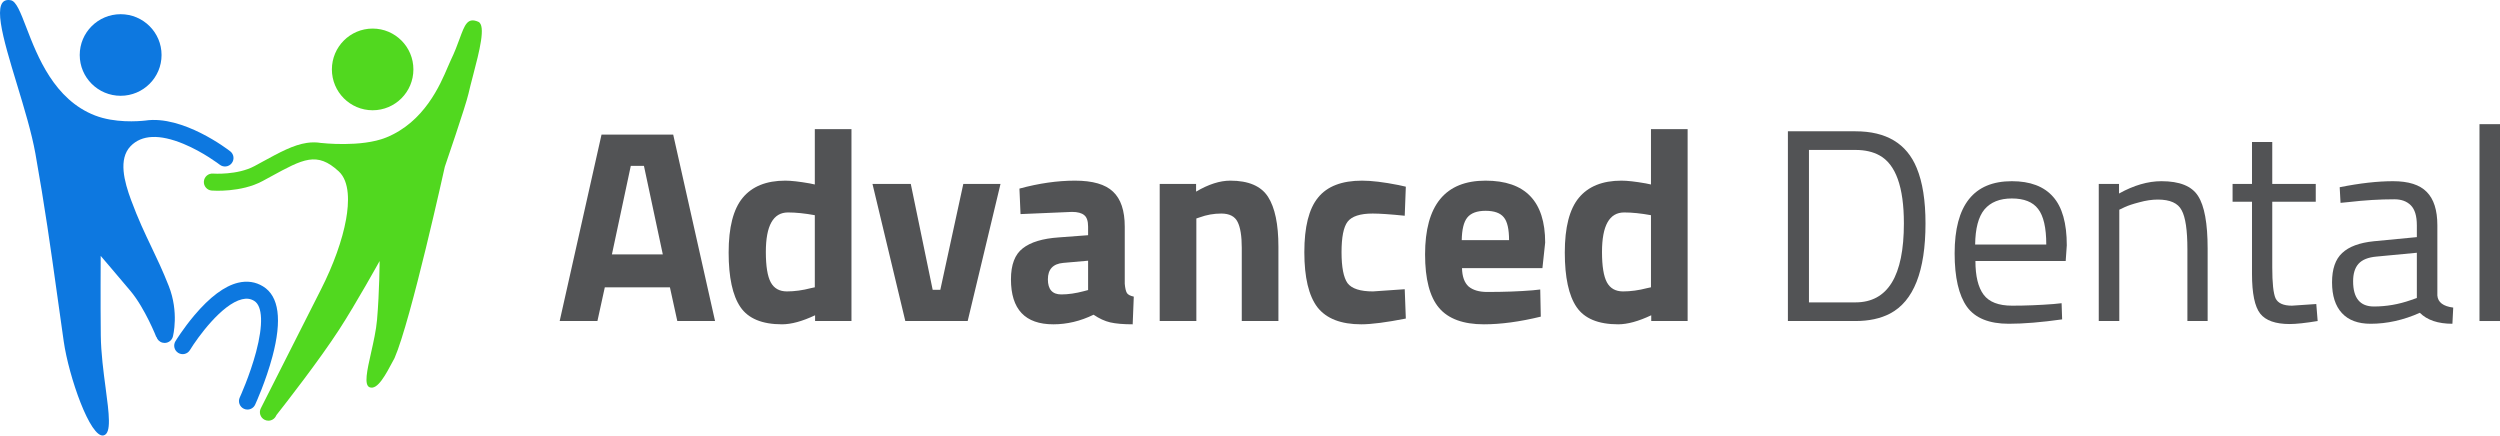 <svg xmlns="http://www.w3.org/2000/svg" width="1349" height="235" viewBox="0 0 1349 235" fill="none"><path d="M302 173.225L324.584 72.622H363.258L385.842 173.225H365.472L361.487 155.027H326.356L322.37 173.225H302ZM340.379 89.488L330.193 137.274H357.649L347.464 89.488H340.379Z" fill="#525355"></path><path d="M459.452 69.663V173.225H439.82V170.118C432.932 173.373 426.978 175 421.959 175C411.233 175 403.754 171.893 399.523 165.679C395.291 159.466 393.175 149.652 393.175 136.238C393.175 122.726 395.685 112.912 400.704 106.797C405.821 100.584 413.496 97.477 423.731 97.477C426.88 97.477 431.259 97.97 436.868 98.956L439.673 99.548V69.663H459.452ZM437.606 155.471L439.673 155.027V116.118C434.26 115.132 429.438 114.638 425.207 114.638C417.236 114.638 413.25 121.74 413.25 135.942C413.25 143.636 414.136 149.11 415.907 152.364C417.679 155.619 420.582 157.247 424.616 157.247C428.749 157.247 433.079 156.655 437.606 155.471Z" fill="#525355"></path><path d="M470.793 99.252H491.458L503.267 156.359H507.4L519.799 99.252H539.874L522.161 173.225H488.506L470.793 99.252Z" fill="#525355"></path><path d="M606.917 122.332V153.104C607.113 155.471 607.507 157.148 608.098 158.134C608.688 159.022 609.918 159.663 611.788 160.058L611.197 175C606.179 175 602.144 174.655 599.093 173.964C596.141 173.274 593.14 171.893 590.089 169.822C583.004 173.274 575.771 175 568.391 175C553.138 175 545.511 166.912 545.511 150.737C545.511 142.847 547.627 137.274 551.858 134.019C556.09 130.666 562.585 128.693 571.343 128.101L587.137 126.918V122.332C587.137 119.274 586.448 117.203 585.07 116.118C583.693 114.934 581.479 114.342 578.428 114.342L550.677 115.526L550.087 101.767C560.616 98.907 570.605 97.477 580.052 97.477C589.597 97.477 596.436 99.449 600.569 103.395C604.801 107.34 606.917 113.652 606.917 122.332ZM573.704 141.86C568.194 142.353 565.438 145.312 565.438 150.737C565.438 156.162 567.849 158.874 572.671 158.874C576.411 158.874 580.495 158.282 584.923 157.099L587.137 156.507V140.677L573.704 141.86Z" fill="#525355"></path><path d="M645.552 173.225H625.773V99.252H645.405V103.395C652.096 99.449 658.247 97.477 663.856 97.477C673.697 97.477 680.487 100.386 684.226 106.205C687.966 112.025 689.835 121 689.835 133.132V173.225H670.056V133.723C670.056 127.411 669.317 122.775 667.841 119.816C666.365 116.759 663.413 115.23 658.985 115.23C654.95 115.23 651.063 115.921 647.324 117.301L645.552 117.893V173.225Z" fill="#525355"></path><path d="M734.965 97.477C740.082 97.477 746.626 98.266 754.597 99.844L758.582 100.732L757.992 116.414C750.218 115.625 744.461 115.23 740.721 115.23C733.931 115.23 729.405 116.71 727.141 119.668C724.976 122.529 723.894 128.003 723.894 136.09C723.894 144.178 724.976 149.751 727.141 152.808C729.405 155.767 733.981 157.247 740.869 157.247L757.992 156.063L758.582 171.893C748.053 173.964 740.033 175 734.522 175C723.599 175 715.726 171.942 710.904 165.827C706.181 159.614 703.819 149.701 703.819 136.09C703.819 122.479 706.279 112.666 711.199 106.649C716.12 100.534 724.041 97.477 734.965 97.477Z" fill="#525355"></path><path d="M788.899 144.671C788.997 149.208 790.178 152.512 792.441 154.584C794.803 156.556 798.149 157.542 802.479 157.542C811.631 157.542 819.798 157.247 826.982 156.655L831.115 156.211L831.41 170.858C820.093 173.619 809.859 175 800.707 175C789.587 175 781.518 172.041 776.499 166.123C771.481 160.205 768.971 150.589 768.971 137.274C768.971 110.742 779.845 97.477 801.593 97.477C823.046 97.477 833.772 108.622 833.772 130.912L832.296 144.671H788.899ZM814.287 129.581C814.287 123.663 813.353 119.57 811.483 117.301C809.613 114.934 806.317 113.751 801.593 113.751C796.968 113.751 793.671 114.984 791.703 117.449C789.833 119.816 788.849 123.86 788.751 129.581H814.287Z" fill="#525355"></path><path d="M910.642 69.663V173.225H891.01V170.118C884.121 173.373 878.168 175 873.149 175C862.423 175 854.944 171.893 850.713 165.679C846.481 159.466 844.365 149.652 844.365 136.238C844.365 122.726 846.875 112.912 851.893 106.797C857.01 100.584 864.686 97.477 874.92 97.477C878.069 97.477 882.449 97.97 888.058 98.956L890.862 99.548V69.663H910.642ZM888.796 155.471L890.862 155.027V116.118C885.45 115.132 880.628 114.638 876.397 114.638C868.426 114.638 864.44 121.74 864.44 135.942C864.44 143.636 865.326 149.11 867.097 152.364C868.868 155.619 871.772 157.247 875.806 157.247C879.939 157.247 884.269 156.655 888.796 155.471Z" fill="#525355"></path><path d="M1001.21 173.225H964.749V70.847H1001.21C1017.84 70.847 1028.86 77.455 1034.27 90.671C1037.42 98.266 1039 108.227 1039 120.556C1039 146.299 1032.6 162.523 1019.81 169.23C1014.69 171.893 1008.49 173.225 1001.21 173.225ZM1027.34 120.556C1027.34 100.929 1022.96 88.699 1014.2 83.866C1010.66 81.893 1006.33 80.907 1001.21 80.907H976.115V163.164H1001.21C1018.63 163.164 1027.34 148.962 1027.34 120.556Z" fill="#525355"></path><path d="M1108.16 164.052L1112.44 163.608L1112.73 172.337C1101.51 173.915 1091.92 174.704 1083.95 174.704C1073.32 174.704 1065.79 171.647 1061.36 165.532C1056.94 159.318 1054.72 149.701 1054.72 136.682C1054.72 110.742 1065.01 97.773 1085.57 97.773C1095.51 97.773 1102.94 100.584 1107.86 106.205C1112.78 111.729 1115.24 120.458 1115.24 132.392L1114.65 140.825H1065.94C1065.94 149.011 1067.42 155.077 1070.37 159.022C1073.32 162.967 1078.44 164.94 1085.72 164.94C1093.1 164.94 1100.58 164.644 1108.16 164.052ZM1104.17 131.948C1104.17 122.874 1102.69 116.463 1099.74 112.715C1096.89 108.967 1092.17 107.093 1085.57 107.093C1079.08 107.093 1074.16 109.066 1070.81 113.011C1067.56 116.956 1065.89 123.268 1065.79 131.948H1104.17Z" fill="#525355"></path><path d="M1143.57 173.225H1132.49V99.252H1143.42V104.43C1151.39 99.992 1159.02 97.773 1166.3 97.773C1176.14 97.773 1182.73 100.436 1186.08 105.762C1189.52 111.088 1191.24 120.556 1191.24 134.167V173.225H1180.32V134.463C1180.32 124.205 1179.29 117.203 1177.22 113.455C1175.25 109.608 1170.97 107.685 1164.38 107.685C1161.23 107.685 1157.88 108.178 1154.34 109.164C1150.9 110.052 1148.24 110.94 1146.37 111.827L1143.57 113.159V173.225Z" fill="#525355"></path><path d="M1249.58 108.868H1226.11V144.227C1226.11 152.71 1226.7 158.282 1227.88 160.945C1229.16 163.608 1232.11 164.94 1236.73 164.94L1249.87 164.052L1250.61 173.225C1244.02 174.31 1239 174.852 1235.55 174.852C1227.88 174.852 1222.56 172.978 1219.61 169.23C1216.66 165.482 1215.18 158.332 1215.18 147.778V108.868H1204.7V99.252H1215.18V76.616H1226.11V99.252H1249.58V108.868Z" fill="#525355"></path><path d="M1315.2 121.592V159.466C1315.5 163.115 1318.35 165.285 1323.76 165.975L1323.32 174.704C1315.55 174.704 1309.69 172.732 1305.75 168.786C1296.9 172.732 1288.04 174.704 1279.18 174.704C1272.39 174.704 1267.23 172.781 1263.69 168.934C1260.14 165.088 1258.37 159.564 1258.37 152.364C1258.37 145.164 1260.19 139.888 1263.83 136.534C1267.47 133.082 1273.18 130.962 1280.96 130.173L1304.13 127.953V121.592C1304.13 116.562 1303.05 112.962 1300.88 110.792C1298.72 108.622 1295.77 107.537 1292.03 107.537C1284.15 107.537 1275.99 108.03 1267.52 109.016L1262.95 109.46L1262.5 101.027C1273.33 98.858 1282.92 97.773 1291.29 97.773C1299.65 97.773 1305.7 99.696 1309.44 103.542C1313.28 107.389 1315.2 113.405 1315.2 121.592ZM1269.74 151.773C1269.74 160.847 1273.48 165.384 1280.96 165.384C1287.65 165.384 1294.24 164.249 1300.74 161.981L1304.13 160.797V136.386L1282.28 138.458C1277.86 138.852 1274.66 140.134 1272.69 142.304C1270.72 144.474 1269.74 147.63 1269.74 151.773Z" fill="#525355"></path><path d="M1337.93 173.225V67H1349V173.225H1337.93Z" fill="#525355"></path><path d="M133.522 221C132.88 221 132.227 220.864 131.605 220.576C129.311 219.513 128.31 216.789 129.37 214.49C129.424 214.373 134.824 202.594 138.198 189.867C142.093 175.179 141.716 165.155 137.167 162.363C135.197 161.155 133.108 160.875 130.591 161.485C119.606 164.142 106.578 182.177 102.485 188.903C101.169 191.066 98.352 191.749 96.195 190.43C94.037 189.112 93.354 186.29 94.67 184.128C94.838 183.852 98.849 177.293 104.838 170.193C113.217 160.261 121.158 154.332 128.442 152.57C133.339 151.385 137.883 152.049 141.946 154.542C150.573 159.835 152.279 172.547 147.017 192.328C143.43 205.808 137.912 217.832 137.679 218.337C136.906 220.013 135.251 221 133.522 221Z" fill="#0D78E0"></path><path fill-rule="evenodd" clip-rule="evenodd" d="M51.3 62.32C61.928 66.432 74.498 65.485 78.386 65.057C98.663 62.037 122.946 80.641 124.228 81.637C126.232 83.194 126.59 86.076 125.028 88.073C123.467 90.07 120.578 90.428 118.575 88.873C118.487 88.805 109.727 82.059 99.078 77.649C86.059 72.258 76.425 72.676 70.445 78.891C63.75 85.847 67.068 98.038 70.706 107.882C74.56 118.31 78.183 125.895 81.686 133.229L81.691 133.241C84.711 139.561 87.832 146.096 91.091 154.39C96.633 168.497 93.42 181.096 93.281 181.626C92.738 183.686 90.875 185.049 88.835 185.049C88.449 185.049 88.055 185 87.664 184.897C86.043 184.473 84.853 183.238 84.415 181.743C84.39 181.873 84.376 181.941 84.376 181.941C84.376 181.941 78.236 166.338 70.394 156.993C62.85 148.005 54.333 138.08 54.333 138.08C54.333 138.08 54.188 164.111 54.387 181.024C54.5 190.582 55.832 200.601 56.999 209.377C58.834 223.172 60.26 233.897 55.9 234.937C48.765 236.64 37.093 203.22 34.374 184.124C33.17 175.669 32.078 167.848 31.04 160.418C27.262 133.37 24.205 111.483 19.103 82.873C17.111 71.7 13.025 58.251 9.14 45.467C1.545 20.47 -5.276 -1.979 5.857 0.139C8.767 0.693 11.067 6.668 14.199 14.803C20.182 30.346 29.199 53.77 51.3 62.32ZM87.177 29.674C87.177 41.832 77.292 51.687 65.099 51.687C52.906 51.687 43.021 41.832 43.021 29.674C43.021 17.517 52.906 7.661 65.099 7.661C77.292 7.661 87.177 17.517 87.177 29.674Z" fill="#0D78E0"></path><path fill-rule="evenodd" clip-rule="evenodd" d="M208.368 74.204C194.901 79.661 173.365 77.143 173.365 77.143L173.376 77.153L173.399 77.174C170.858 76.725 168.268 76.706 165.592 77.102C158.28 78.184 150.932 82.197 141.63 87.277L141.629 87.278L141.533 87.33L141.53 87.332C140.177 88.07 138.779 88.834 137.33 89.616C128.132 94.579 115.122 93.684 114.931 93.67C112.415 93.478 110.209 95.366 110.014 97.893C109.818 100.421 111.705 102.63 114.228 102.826C114.868 102.876 130.052 103.973 141.674 97.701C143.11 96.927 144.497 96.169 145.84 95.436L146.014 95.341L146.015 95.341C163.72 85.672 171.048 81.669 182.77 92.451C188.868 98.059 188.302 109.598 186.753 118.29C184.765 129.455 179.942 142.927 173.176 156.225C163.933 174.388 140.963 219.876 140.732 220.334C139.59 222.596 140.493 225.359 142.751 226.504C143.414 226.841 144.121 227 144.816 227C146.489 227 148.101 226.078 148.908 224.48L149.165 223.972C154.026 217.799 172.134 194.599 182.935 177.962C192.096 163.853 204.834 140.863 204.834 140.863C204.834 140.863 204.766 157.331 203.461 172.454C202.966 178.19 201.528 184.567 200.219 190.375C198.077 199.881 196.278 207.862 199.519 209.003C203.737 210.489 208.018 202.411 212.31 194.314L212.312 194.311C212.507 193.943 212.702 193.575 212.897 193.208C221.699 173.132 240.02 89.988 240.02 89.988C240.02 89.988 251.305 57.108 252.758 50.681C253.446 47.64 254.357 44.161 255.3 40.56L255.3 40.559C258.629 27.844 262.357 13.603 258.073 11.744C252.292 9.234 250.809 13.27 247.995 20.935C246.794 24.205 245.351 28.135 243.229 32.498C242.788 33.404 242.275 34.611 241.665 36.048C237.549 45.734 229.006 65.841 208.368 74.204ZM223.07 37.458C223.07 49.63 213.224 59.498 201.078 59.498C188.933 59.498 179.087 49.63 179.087 37.458C179.087 25.286 188.933 15.418 201.078 15.418C213.224 15.418 223.07 25.286 223.07 37.458Z" fill="#51D81F"></path></svg>